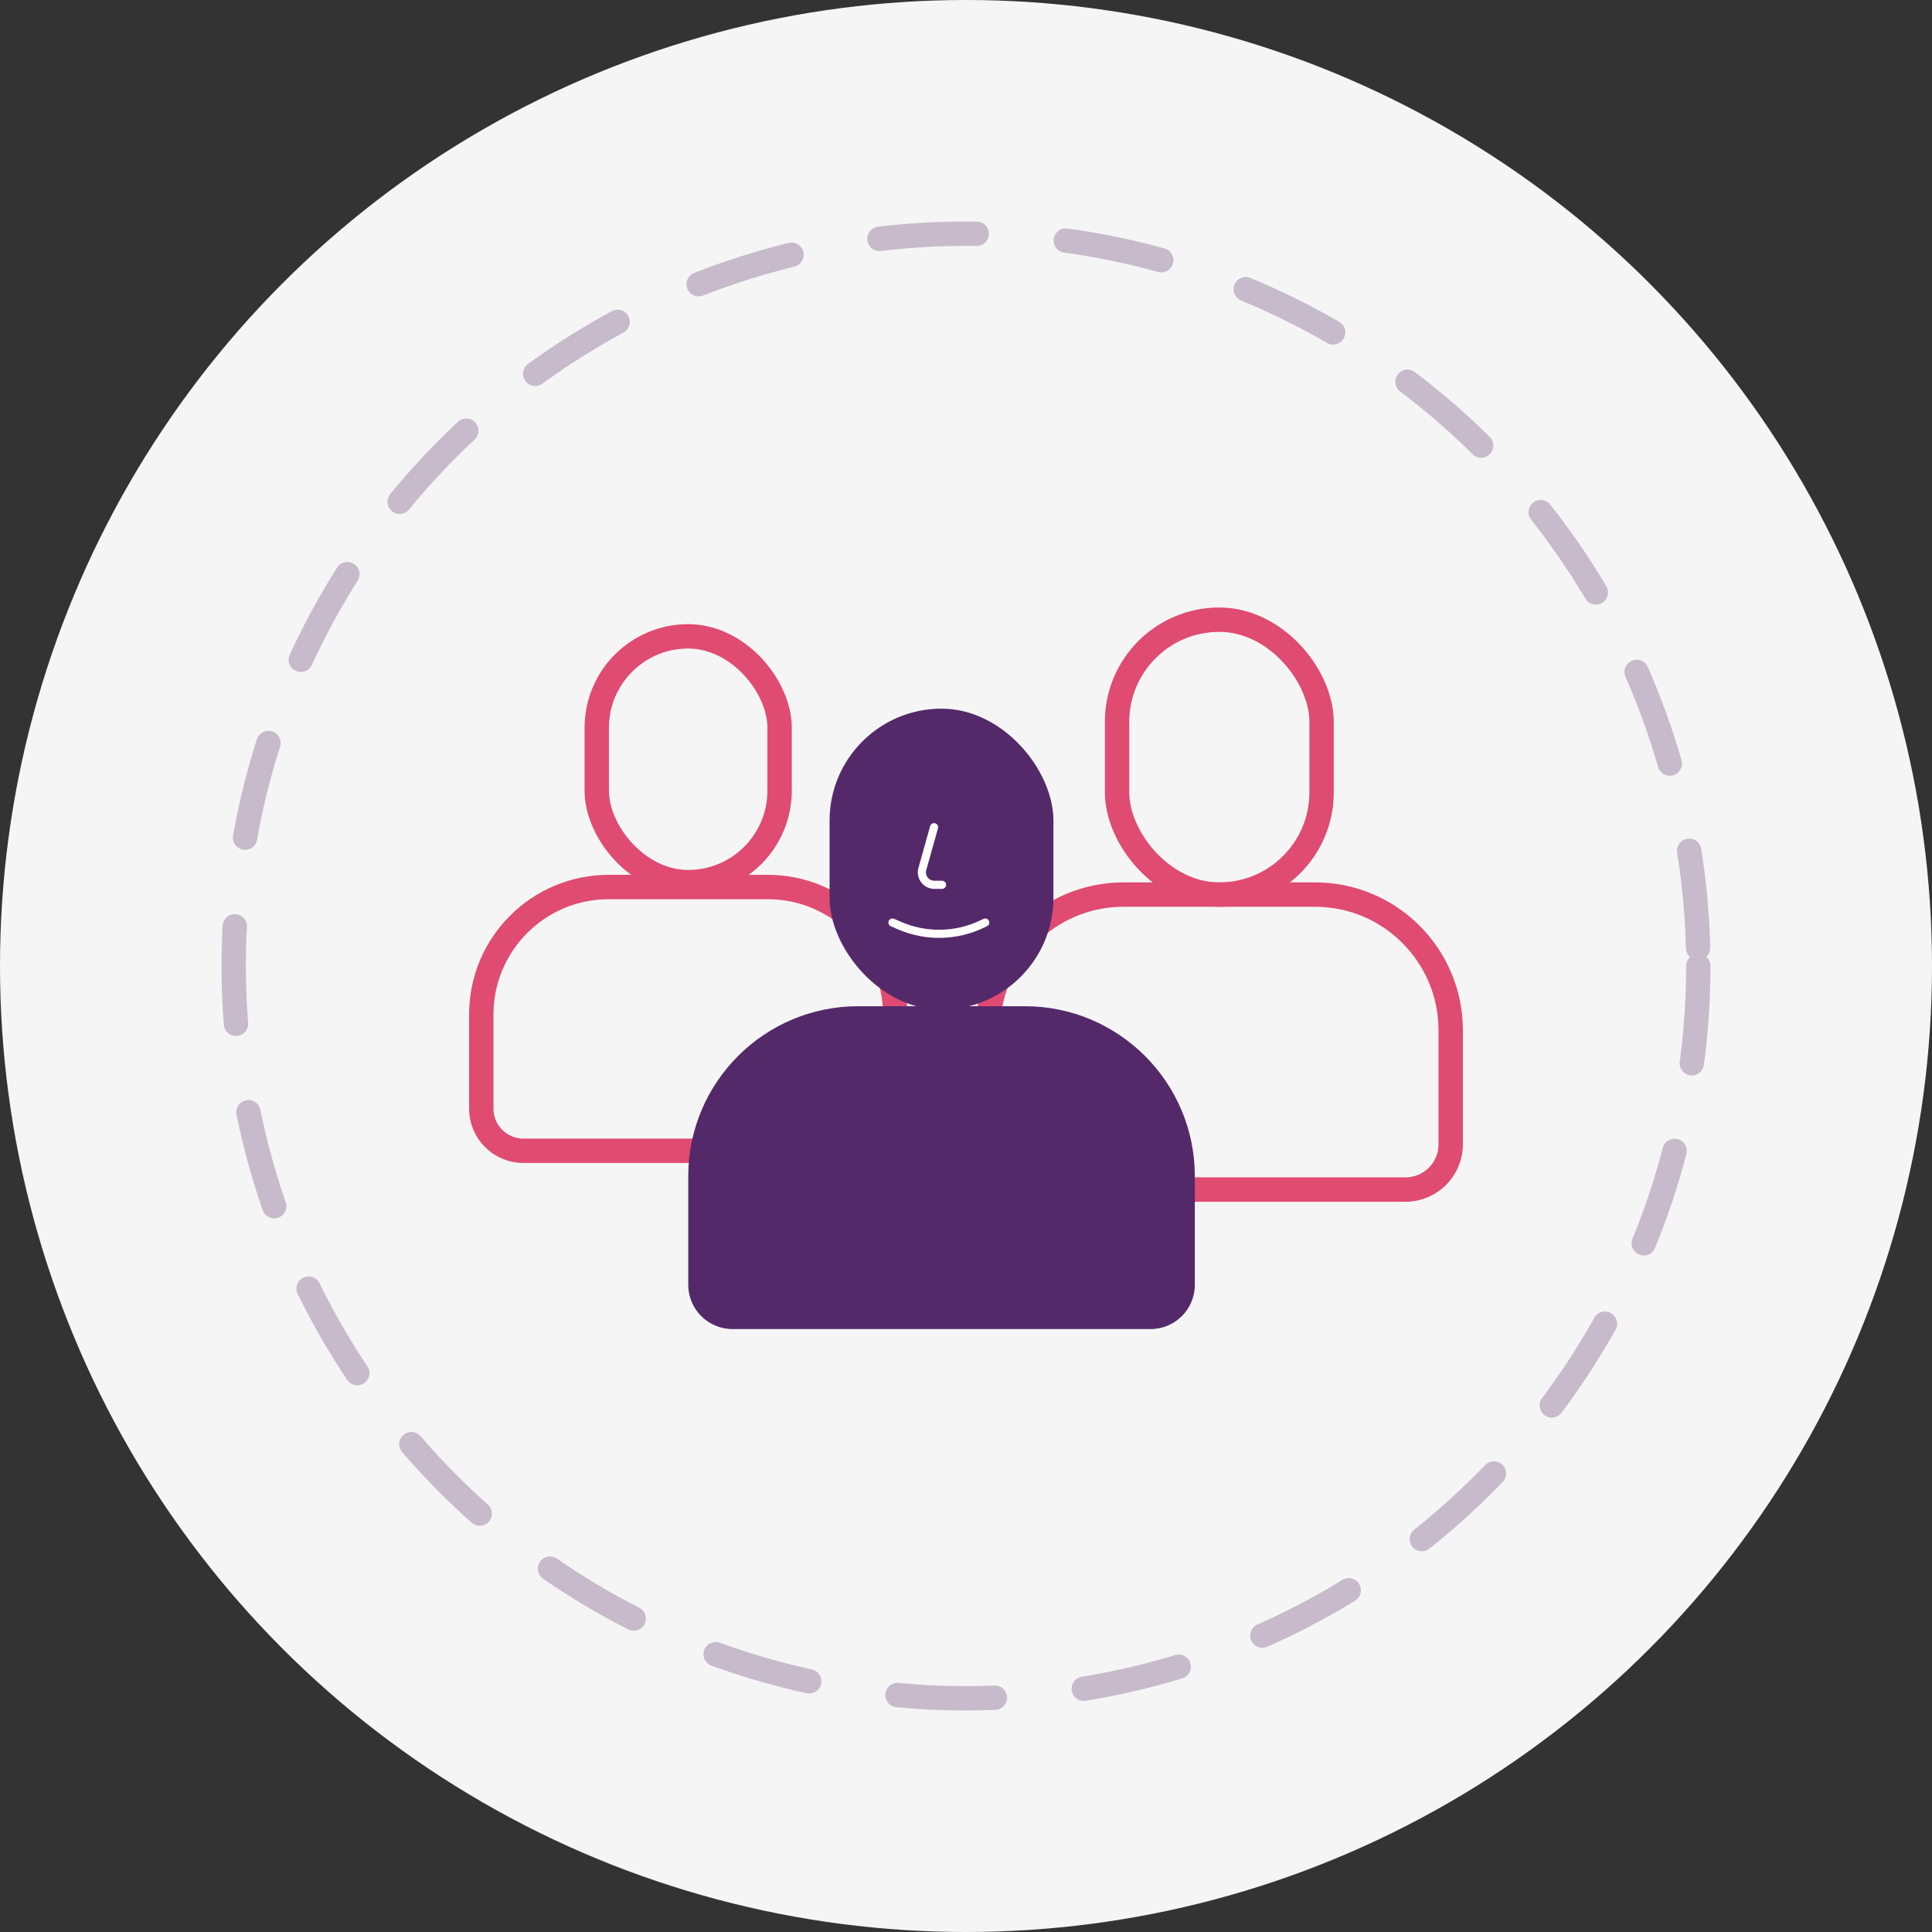 <?xml version="1.0" encoding="UTF-8"?><svg id="Layer_2" xmlns="http://www.w3.org/2000/svg" viewBox="0 0 237.76 237.76"><rect x="0" y="0" width="237.76" height="237.76" fill="#333333" stroke="none"/><defs><style>.cls-1{stroke:#e04b71;}.cls-1,.cls-2{stroke-width:3px;}.cls-1,.cls-2,.cls-3{fill:none;stroke-linecap:round;stroke-miterlimit:10;}.cls-4{fill:#f5f5f5;}.cls-5{fill:#54296a;}.cls-2{stroke:#c7bbcb;stroke-dasharray:0 0 12 11;}.cls-3{stroke:#fff;}</style></defs><g id="Layer_1-2"><g><circle class="cls-4" cx="118.88" cy="118.88" r="118.88"/><g><circle class="cls-2" cx="118.88" cy="118.88" r="90.12"/><g><g><path class="cls-1" d="m138.28,110.09h23.55c9.22,0,16.7,7.48,16.7,16.7v14.04c0,3.07-2.49,5.56-5.56,5.56h-45.84c-3.07,0-5.56-2.49-5.56-5.56v-14.04c0-9.22,7.48-16.7,16.7-16.7Z"/><rect class="cls-1" x="137.47" y="76.26" width="25.17" height="33.83" rx="12.58" ry="12.58"/></g><g><path class="cls-1" d="m74.91,109.16h19.57c8.65,0,15.68,7.02,15.68,15.68v11.6c0,2.86-2.32,5.18-5.18,5.18h-40.57c-2.86,0-5.18-2.32-5.18-5.18v-11.6c0-8.65,7.02-15.68,15.68-15.68Z"/><rect class="cls-1" x="73.44" y="78.31" width="22.5" height="30.25" rx="11.25" ry="11.25"/></g></g><g><path class="cls-5" d="m105.61,123.83h20.52c11.54,0,20.91,9.37,20.91,20.91v13.38c0,3-2.44,5.44-5.44,5.44h-51.46c-3,0-5.44-2.44-5.44-5.44v-13.38c0-11.54,9.37-20.91,20.91-20.91Z"/><rect class="cls-5" x="102.09" y="87.21" width="27.55" height="37.04" rx="13.78" ry="13.78"/><path class="cls-3" d="m114.95,101.8l-1.44,5.13c-.28.99.46,1.96,1.49,1.96h.93"/><path class="cls-3" d="m109.83,113.53l.85.37c3.28,1.43,7.02,1.35,10.24-.21l.33-.16"/></g></g></g></g></svg>